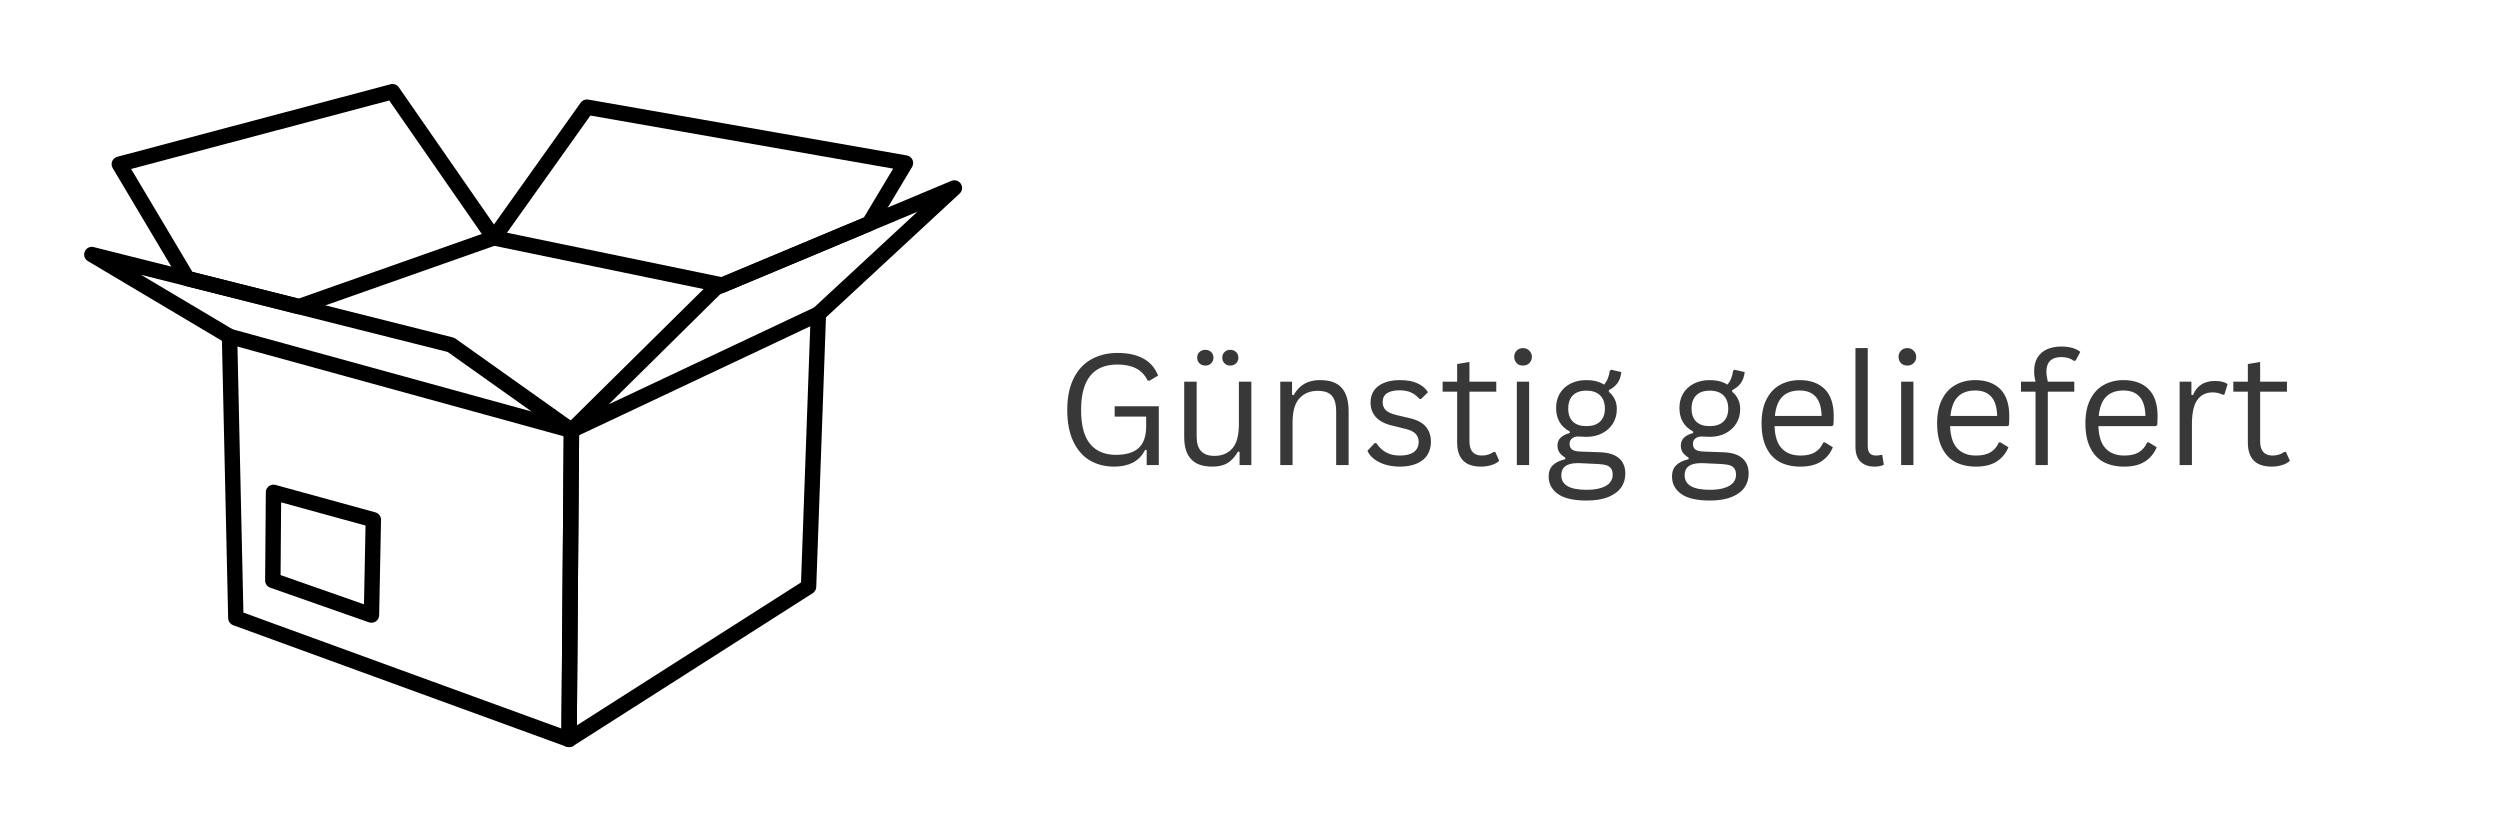 <svg version="1.0" preserveAspectRatio="xMidYMid meet" height="100" viewBox="0 0 225.75 75" zoomAndPan="magnify" width="301" xmlns:xlink="http://www.w3.org/1999/xlink" xmlns="http://www.w3.org/2000/svg"><defs><g></g><clipPath id="e4c2a545ec"><path clip-rule="nonzero" d="M 20.02 29.68 L 52.301 29.68 L 52.301 67.465 L 20.02 67.465 Z M 20.02 29.68"></path></clipPath><clipPath id="7dc9a1a6b6"><path clip-rule="nonzero" d="M 50.68 27.641 L 74.602 27.641 L 74.602 67.465 L 50.68 67.465 Z M 50.68 27.641"></path></clipPath><clipPath id="45806dbd69"><path clip-rule="nonzero" d="M 7.492 22 L 53 22 L 53 40 L 7.492 40 Z M 7.492 22"></path></clipPath><clipPath id="1120ad7701"><path clip-rule="nonzero" d="M 50.902 16.258 L 86.879 16.258 L 86.879 39.57 L 50.902 39.57 Z M 50.902 16.258"></path></clipPath><clipPath id="a0a27aba28"><path clip-rule="nonzero" d="M 10 7.531 L 46 7.531 L 46 29 L 10 29 Z M 10 7.531"></path></clipPath></defs><g fill-opacity="1" fill="#383838"><g transform="translate(95.373, 41.995)"><g><path d="M 5.25 0.141 C 4.414 0.141 3.676 -0.047 3.031 -0.422 C 2.395 -0.805 1.895 -1.383 1.531 -2.156 C 1.176 -2.926 1 -3.867 1 -4.984 C 1 -6.109 1.191 -7.055 1.578 -7.828 C 1.961 -8.598 2.492 -9.172 3.172 -9.547 C 3.859 -9.93 4.645 -10.125 5.531 -10.125 C 6.488 -10.125 7.273 -9.953 7.891 -9.609 C 8.504 -9.266 8.941 -8.754 9.203 -8.078 L 8.438 -7.625 L 8.266 -7.625 C 8.004 -8.145 7.648 -8.516 7.203 -8.734 C 6.766 -8.961 6.207 -9.078 5.531 -9.078 C 3.344 -9.078 2.25 -7.711 2.25 -4.984 C 2.25 -3.578 2.523 -2.547 3.078 -1.891 C 3.629 -1.242 4.398 -0.922 5.391 -0.922 C 6.305 -0.922 6.988 -1.125 7.438 -1.531 C 7.895 -1.945 8.125 -2.602 8.125 -3.5 L 8.125 -4.375 L 5.281 -4.375 L 5.281 -5.312 L 9.266 -5.312 L 9.266 0 L 8.172 0 L 8.172 -1.344 L 8.031 -1.375 C 7.77 -0.852 7.398 -0.469 6.922 -0.219 C 6.453 0.02 5.895 0.141 5.25 0.141 Z M 5.25 0.141"></path></g></g></g><g fill-opacity="1" fill="#383838"><g transform="translate(105.746, 41.995)"><g><path d="M 3.719 0.141 C 2.863 0.141 2.227 -0.082 1.812 -0.531 C 1.395 -0.977 1.188 -1.641 1.188 -2.516 L 1.188 -7.531 L 2.312 -7.531 L 2.312 -2.547 C 2.312 -1.398 2.848 -0.828 3.922 -0.828 C 4.598 -0.828 5.133 -1.051 5.531 -1.5 C 5.926 -1.945 6.125 -2.672 6.125 -3.672 L 6.125 -7.531 L 7.25 -7.531 L 7.25 0 L 6.188 0 L 6.188 -1.188 L 6.047 -1.219 C 5.785 -0.758 5.473 -0.414 5.109 -0.188 C 4.754 0.031 4.289 0.141 3.719 0.141 Z M 3.094 -8.984 C 2.883 -8.984 2.707 -9.051 2.562 -9.188 C 2.426 -9.32 2.359 -9.492 2.359 -9.703 C 2.359 -9.91 2.426 -10.078 2.562 -10.203 C 2.707 -10.336 2.883 -10.406 3.094 -10.406 C 3.312 -10.406 3.488 -10.336 3.625 -10.203 C 3.758 -10.078 3.828 -9.91 3.828 -9.703 C 3.828 -9.492 3.758 -9.32 3.625 -9.188 C 3.488 -9.051 3.312 -8.984 3.094 -8.984 Z M 5.344 -8.984 C 5.133 -8.984 4.961 -9.051 4.828 -9.188 C 4.691 -9.32 4.625 -9.492 4.625 -9.703 C 4.625 -9.91 4.691 -10.078 4.828 -10.203 C 4.961 -10.336 5.133 -10.406 5.344 -10.406 C 5.562 -10.406 5.738 -10.336 5.875 -10.203 C 6.008 -10.078 6.078 -9.91 6.078 -9.703 C 6.078 -9.492 6.008 -9.32 5.875 -9.188 C 5.738 -9.051 5.562 -8.984 5.344 -8.984 Z M 5.344 -8.984"></path></g></g></g><g fill-opacity="1" fill="#383838"><g transform="translate(114.297, 41.995)"><g><path d="M 1.312 0 L 1.312 -7.531 L 2.375 -7.531 L 2.375 -6.344 L 2.516 -6.312 C 2.766 -6.758 3.082 -7.098 3.469 -7.328 C 3.863 -7.555 4.336 -7.672 4.891 -7.672 C 5.797 -7.672 6.453 -7.438 6.859 -6.969 C 7.273 -6.508 7.484 -5.801 7.484 -4.844 L 7.484 0 L 6.359 0 L 6.359 -4.828 C 6.359 -5.273 6.301 -5.633 6.188 -5.906 C 6.07 -6.188 5.891 -6.391 5.641 -6.516 C 5.398 -6.641 5.082 -6.703 4.688 -6.703 C 4.008 -6.703 3.461 -6.477 3.047 -6.031 C 2.629 -5.582 2.422 -4.859 2.422 -3.859 L 2.422 0 Z M 1.312 0"></path></g></g></g><g fill-opacity="1" fill="#383838"><g transform="translate(122.964, 41.995)"><g><path d="M 3.438 0.141 C 2.957 0.141 2.516 0.078 2.109 -0.047 C 1.711 -0.172 1.375 -0.344 1.094 -0.562 C 0.82 -0.781 0.629 -1.023 0.516 -1.297 L 1.172 -1.984 L 1.312 -1.984 C 1.562 -1.609 1.859 -1.328 2.203 -1.141 C 2.547 -0.953 2.957 -0.859 3.438 -0.859 C 3.988 -0.859 4.41 -0.961 4.703 -1.172 C 4.992 -1.391 5.141 -1.691 5.141 -2.078 C 5.141 -2.379 5.051 -2.625 4.875 -2.812 C 4.695 -3.008 4.41 -3.156 4.016 -3.25 L 2.75 -3.562 C 2.07 -3.727 1.578 -3.988 1.266 -4.344 C 0.953 -4.695 0.797 -5.133 0.797 -5.656 C 0.797 -6.07 0.898 -6.43 1.109 -6.734 C 1.316 -7.035 1.617 -7.266 2.016 -7.422 C 2.41 -7.586 2.879 -7.672 3.422 -7.672 C 4.109 -7.672 4.648 -7.57 5.047 -7.375 C 5.453 -7.188 5.766 -6.922 5.984 -6.578 L 5.359 -5.969 L 5.219 -5.969 C 4.977 -6.238 4.719 -6.438 4.438 -6.562 C 4.156 -6.688 3.816 -6.75 3.422 -6.75 C 2.922 -6.75 2.539 -6.66 2.281 -6.484 C 2.02 -6.305 1.891 -6.047 1.891 -5.703 C 1.891 -5.398 1.977 -5.156 2.156 -4.969 C 2.344 -4.781 2.672 -4.629 3.141 -4.516 L 4.391 -4.219 C 5.047 -4.062 5.52 -3.801 5.812 -3.438 C 6.102 -3.082 6.25 -2.633 6.25 -2.094 C 6.25 -1.656 6.145 -1.266 5.938 -0.922 C 5.727 -0.586 5.41 -0.328 4.984 -0.141 C 4.555 0.047 4.039 0.141 3.438 0.141 Z M 3.438 0.141"></path></g></g></g><g fill-opacity="1" fill="#383838"><g transform="translate(129.925, 41.995)"><g><path d="M 5.094 -1.188 L 5.453 -0.391 C 5.273 -0.211 5.039 -0.082 4.75 0 C 4.457 0.094 4.145 0.141 3.812 0.141 C 2.375 0.141 1.656 -0.586 1.656 -2.047 L 1.656 -6.625 L 0.344 -6.625 L 0.344 -7.531 L 1.656 -7.531 L 1.656 -9.125 L 2.766 -9.312 L 2.766 -7.531 L 5.188 -7.531 L 5.188 -6.625 L 2.766 -6.625 L 2.766 -2.156 C 2.766 -1.289 3.141 -0.859 3.891 -0.859 C 4.297 -0.859 4.648 -0.969 4.953 -1.188 Z M 5.094 -1.188"></path></g></g></g><g fill-opacity="1" fill="#383838"><g transform="translate(135.658, 41.995)"><g><path d="M 1.875 -8.984 C 1.633 -8.984 1.441 -9.055 1.297 -9.203 C 1.148 -9.359 1.078 -9.547 1.078 -9.766 C 1.078 -9.992 1.148 -10.18 1.297 -10.328 C 1.441 -10.484 1.633 -10.562 1.875 -10.562 C 2.102 -10.562 2.289 -10.484 2.438 -10.328 C 2.594 -10.18 2.672 -9.992 2.672 -9.766 C 2.672 -9.547 2.594 -9.359 2.438 -9.203 C 2.289 -9.055 2.102 -8.984 1.875 -8.984 Z M 1.312 0 L 1.312 -7.531 L 2.422 -7.531 L 2.422 0 Z M 1.312 0"></path></g></g></g><g fill-opacity="1" fill="#383838"><g transform="translate(139.391, 41.995)"><g><path d="M 3.875 3.203 C 2.688 3.203 1.816 3 1.266 2.594 C 0.723 2.195 0.453 1.676 0.453 1.031 C 0.453 0.602 0.578 0.266 0.828 0.016 C 1.086 -0.234 1.461 -0.414 1.953 -0.531 L 1.953 -0.672 C 1.723 -0.805 1.547 -0.961 1.422 -1.141 C 1.305 -1.316 1.25 -1.523 1.25 -1.766 C 1.25 -2.055 1.344 -2.289 1.531 -2.469 C 1.719 -2.656 1.992 -2.797 2.359 -2.891 L 2.359 -3.031 C 1.535 -3.469 1.125 -4.176 1.125 -5.156 C 1.125 -5.645 1.234 -6.078 1.453 -6.453 C 1.68 -6.836 2 -7.133 2.406 -7.344 C 2.82 -7.562 3.305 -7.672 3.859 -7.672 C 4.492 -7.672 5.023 -7.535 5.453 -7.266 C 5.609 -7.441 5.723 -7.629 5.797 -7.828 C 5.879 -8.023 5.938 -8.254 5.969 -8.516 L 6.109 -8.609 L 7.016 -8.391 C 6.973 -8.004 6.859 -7.676 6.672 -7.406 C 6.484 -7.145 6.223 -6.93 5.891 -6.766 L 5.891 -6.609 C 6.129 -6.422 6.305 -6.195 6.422 -5.938 C 6.547 -5.688 6.609 -5.391 6.609 -5.047 C 6.609 -4.578 6.492 -4.148 6.266 -3.766 C 6.035 -3.391 5.711 -3.094 5.297 -2.875 C 4.879 -2.656 4.398 -2.547 3.859 -2.547 C 3.797 -2.547 3.68 -2.551 3.516 -2.562 C 3.336 -2.57 3.207 -2.578 3.125 -2.578 C 2.883 -2.578 2.691 -2.516 2.547 -2.391 C 2.41 -2.273 2.344 -2.117 2.344 -1.922 C 2.344 -1.691 2.414 -1.52 2.562 -1.406 C 2.719 -1.289 2.973 -1.227 3.328 -1.219 L 5.109 -1.156 C 5.879 -1.125 6.445 -0.941 6.812 -0.609 C 7.188 -0.285 7.375 0.176 7.375 0.781 C 7.375 1.238 7.254 1.645 7.016 2 C 6.773 2.363 6.391 2.656 5.859 2.875 C 5.336 3.094 4.676 3.203 3.875 3.203 Z M 3.859 -3.516 C 4.391 -3.516 4.801 -3.648 5.094 -3.922 C 5.383 -4.203 5.531 -4.594 5.531 -5.094 C 5.531 -5.613 5.383 -6.016 5.094 -6.297 C 4.812 -6.578 4.398 -6.719 3.859 -6.719 C 3.328 -6.719 2.922 -6.578 2.641 -6.297 C 2.359 -6.016 2.219 -5.613 2.219 -5.094 C 2.219 -4.594 2.359 -4.203 2.641 -3.922 C 2.922 -3.648 3.328 -3.516 3.859 -3.516 Z M 3.875 2.234 C 4.438 2.234 4.891 2.172 5.234 2.047 C 5.586 1.93 5.844 1.77 6 1.562 C 6.156 1.363 6.234 1.141 6.234 0.891 C 6.234 0.66 6.191 0.477 6.109 0.344 C 6.023 0.207 5.891 0.102 5.703 0.031 C 5.516 -0.031 5.258 -0.07 4.938 -0.094 L 3.25 -0.172 L 3.016 -0.172 C 2.066 -0.16 1.594 0.203 1.594 0.922 C 1.594 1.797 2.352 2.234 3.875 2.234 Z M 3.875 2.234"></path></g></g></g><g fill-opacity="1" fill="#383838"><g transform="translate(147.103, 41.995)"><g></g></g></g><g fill-opacity="1" fill="#383838"><g transform="translate(150.529, 41.995)"><g><path d="M 3.875 3.203 C 2.688 3.203 1.816 3 1.266 2.594 C 0.723 2.195 0.453 1.676 0.453 1.031 C 0.453 0.602 0.578 0.266 0.828 0.016 C 1.086 -0.234 1.461 -0.414 1.953 -0.531 L 1.953 -0.672 C 1.723 -0.805 1.547 -0.961 1.422 -1.141 C 1.305 -1.316 1.25 -1.523 1.25 -1.766 C 1.25 -2.055 1.344 -2.289 1.531 -2.469 C 1.719 -2.656 1.992 -2.797 2.359 -2.891 L 2.359 -3.031 C 1.535 -3.469 1.125 -4.176 1.125 -5.156 C 1.125 -5.645 1.234 -6.078 1.453 -6.453 C 1.68 -6.836 2 -7.133 2.406 -7.344 C 2.82 -7.562 3.305 -7.672 3.859 -7.672 C 4.492 -7.672 5.023 -7.535 5.453 -7.266 C 5.609 -7.441 5.723 -7.629 5.797 -7.828 C 5.879 -8.023 5.938 -8.254 5.969 -8.516 L 6.109 -8.609 L 7.016 -8.391 C 6.973 -8.004 6.859 -7.676 6.672 -7.406 C 6.484 -7.145 6.223 -6.93 5.891 -6.766 L 5.891 -6.609 C 6.129 -6.422 6.305 -6.195 6.422 -5.938 C 6.547 -5.688 6.609 -5.391 6.609 -5.047 C 6.609 -4.578 6.492 -4.148 6.266 -3.766 C 6.035 -3.391 5.711 -3.094 5.297 -2.875 C 4.879 -2.656 4.398 -2.547 3.859 -2.547 C 3.797 -2.547 3.68 -2.551 3.516 -2.562 C 3.336 -2.57 3.207 -2.578 3.125 -2.578 C 2.883 -2.578 2.691 -2.516 2.547 -2.391 C 2.41 -2.273 2.344 -2.117 2.344 -1.922 C 2.344 -1.691 2.414 -1.52 2.562 -1.406 C 2.719 -1.289 2.973 -1.227 3.328 -1.219 L 5.109 -1.156 C 5.879 -1.125 6.445 -0.941 6.812 -0.609 C 7.188 -0.285 7.375 0.176 7.375 0.781 C 7.375 1.238 7.254 1.645 7.016 2 C 6.773 2.363 6.391 2.656 5.859 2.875 C 5.336 3.094 4.676 3.203 3.875 3.203 Z M 3.859 -3.516 C 4.391 -3.516 4.801 -3.648 5.094 -3.922 C 5.383 -4.203 5.531 -4.594 5.531 -5.094 C 5.531 -5.613 5.383 -6.016 5.094 -6.297 C 4.812 -6.578 4.398 -6.719 3.859 -6.719 C 3.328 -6.719 2.922 -6.578 2.641 -6.297 C 2.359 -6.016 2.219 -5.613 2.219 -5.094 C 2.219 -4.594 2.359 -4.203 2.641 -3.922 C 2.922 -3.648 3.328 -3.516 3.859 -3.516 Z M 3.875 2.234 C 4.438 2.234 4.891 2.172 5.234 2.047 C 5.586 1.93 5.844 1.77 6 1.562 C 6.156 1.363 6.234 1.141 6.234 0.891 C 6.234 0.66 6.191 0.477 6.109 0.344 C 6.023 0.207 5.891 0.102 5.703 0.031 C 5.516 -0.031 5.258 -0.07 4.938 -0.094 L 3.25 -0.172 L 3.016 -0.172 C 2.066 -0.16 1.594 0.203 1.594 0.922 C 1.594 1.797 2.352 2.234 3.875 2.234 Z M 3.875 2.234"></path></g></g></g><g fill-opacity="1" fill="#383838"><g transform="translate(158.241, 41.995)"><g><path d="M 7.172 -3.516 L 2 -3.516 C 2.031 -2.598 2.25 -1.926 2.656 -1.5 C 3.062 -1.07 3.625 -0.859 4.344 -0.859 C 4.875 -0.859 5.301 -0.953 5.625 -1.141 C 5.957 -1.328 6.219 -1.629 6.406 -2.047 L 6.547 -2.047 L 7.266 -1.609 C 7.047 -1.066 6.695 -0.641 6.219 -0.328 C 5.738 -0.016 5.113 0.141 4.344 0.141 C 3.613 0.141 2.984 0 2.453 -0.281 C 1.93 -0.57 1.531 -1.008 1.25 -1.594 C 0.969 -2.176 0.828 -2.898 0.828 -3.766 C 0.828 -4.617 0.973 -5.336 1.266 -5.922 C 1.566 -6.516 1.973 -6.953 2.484 -7.234 C 3.004 -7.523 3.598 -7.672 4.266 -7.672 C 5.234 -7.672 5.988 -7.398 6.531 -6.859 C 7.07 -6.316 7.344 -5.508 7.344 -4.438 C 7.344 -4.02 7.332 -3.738 7.312 -3.594 Z M 6.25 -4.438 C 6.227 -5.238 6.047 -5.82 5.703 -6.188 C 5.367 -6.551 4.891 -6.734 4.266 -6.734 C 3.609 -6.734 3.094 -6.551 2.719 -6.188 C 2.344 -5.82 2.113 -5.238 2.031 -4.438 Z M 6.25 -4.438"></path></g></g></g><g fill-opacity="1" fill="#383838"><g transform="translate(166.266, 41.995)"><g><path d="M 3 0.141 C 2.469 0.141 2.047 -0.008 1.734 -0.312 C 1.43 -0.613 1.281 -1.066 1.281 -1.672 L 1.281 -10.562 L 2.391 -10.562 L 2.391 -1.734 C 2.391 -1.422 2.453 -1.195 2.578 -1.062 C 2.703 -0.926 2.891 -0.859 3.141 -0.859 C 3.297 -0.859 3.453 -0.879 3.609 -0.922 L 3.703 -0.906 L 3.844 -0.031 C 3.758 0.02 3.641 0.062 3.484 0.094 C 3.328 0.125 3.164 0.141 3 0.141 Z M 3 0.141"></path></g></g></g><g fill-opacity="1" fill="#383838"><g transform="translate(170.361, 41.995)"><g><path d="M 1.875 -8.984 C 1.633 -8.984 1.441 -9.055 1.297 -9.203 C 1.148 -9.359 1.078 -9.547 1.078 -9.766 C 1.078 -9.992 1.148 -10.18 1.297 -10.328 C 1.441 -10.484 1.633 -10.562 1.875 -10.562 C 2.102 -10.562 2.289 -10.484 2.438 -10.328 C 2.594 -10.18 2.672 -9.992 2.672 -9.766 C 2.672 -9.547 2.594 -9.359 2.438 -9.203 C 2.289 -9.055 2.102 -8.984 1.875 -8.984 Z M 1.312 0 L 1.312 -7.531 L 2.422 -7.531 L 2.422 0 Z M 1.312 0"></path></g></g></g><g fill-opacity="1" fill="#383838"><g transform="translate(174.094, 41.995)"><g><path d="M 7.172 -3.516 L 2 -3.516 C 2.031 -2.598 2.25 -1.926 2.656 -1.5 C 3.062 -1.07 3.625 -0.859 4.344 -0.859 C 4.875 -0.859 5.301 -0.953 5.625 -1.141 C 5.957 -1.328 6.219 -1.629 6.406 -2.047 L 6.547 -2.047 L 7.266 -1.609 C 7.047 -1.066 6.695 -0.641 6.219 -0.328 C 5.738 -0.016 5.113 0.141 4.344 0.141 C 3.613 0.141 2.984 0 2.453 -0.281 C 1.93 -0.57 1.531 -1.008 1.25 -1.594 C 0.969 -2.176 0.828 -2.898 0.828 -3.766 C 0.828 -4.617 0.973 -5.336 1.266 -5.922 C 1.566 -6.516 1.973 -6.953 2.484 -7.234 C 3.004 -7.523 3.598 -7.672 4.266 -7.672 C 5.234 -7.672 5.988 -7.398 6.531 -6.859 C 7.07 -6.316 7.344 -5.508 7.344 -4.438 C 7.344 -4.02 7.332 -3.738 7.312 -3.594 Z M 6.25 -4.438 C 6.227 -5.238 6.047 -5.82 5.703 -6.188 C 5.367 -6.551 4.891 -6.734 4.266 -6.734 C 3.609 -6.734 3.094 -6.551 2.719 -6.188 C 2.344 -5.82 2.113 -5.238 2.031 -4.438 Z M 6.25 -4.438"></path></g></g></g><g fill-opacity="1" fill="#383838"><g transform="translate(182.12, 41.995)"><g><path d="M 1.688 0 L 1.688 -6.625 L 0.375 -6.625 L 0.375 -7.531 L 1.688 -7.531 C 1.602 -7.863 1.562 -8.176 1.562 -8.469 C 1.562 -8.957 1.66 -9.367 1.859 -9.703 C 2.066 -10.035 2.352 -10.285 2.719 -10.453 C 3.094 -10.617 3.523 -10.703 4.016 -10.703 C 4.766 -10.703 5.336 -10.539 5.734 -10.219 L 5.312 -9.438 L 5.156 -9.406 C 4.863 -9.633 4.484 -9.75 4.016 -9.75 C 3.566 -9.75 3.227 -9.633 3 -9.406 C 2.781 -9.188 2.672 -8.867 2.672 -8.453 C 2.672 -8.191 2.711 -7.883 2.797 -7.531 L 5.188 -7.531 L 5.188 -6.625 L 2.797 -6.625 L 2.797 0 Z M 1.688 0"></path></g></g></g><g fill-opacity="1" fill="#383838"><g transform="translate(187.484, 41.995)"><g><path d="M 7.172 -3.516 L 2 -3.516 C 2.031 -2.598 2.25 -1.926 2.656 -1.5 C 3.062 -1.07 3.625 -0.859 4.344 -0.859 C 4.875 -0.859 5.301 -0.953 5.625 -1.141 C 5.957 -1.328 6.219 -1.629 6.406 -2.047 L 6.547 -2.047 L 7.266 -1.609 C 7.047 -1.066 6.695 -0.641 6.219 -0.328 C 5.738 -0.016 5.113 0.141 4.344 0.141 C 3.613 0.141 2.984 0 2.453 -0.281 C 1.93 -0.57 1.531 -1.008 1.25 -1.594 C 0.969 -2.176 0.828 -2.898 0.828 -3.766 C 0.828 -4.617 0.973 -5.336 1.266 -5.922 C 1.566 -6.516 1.973 -6.953 2.484 -7.234 C 3.004 -7.523 3.598 -7.672 4.266 -7.672 C 5.234 -7.672 5.988 -7.398 6.531 -6.859 C 7.07 -6.316 7.344 -5.508 7.344 -4.438 C 7.344 -4.02 7.332 -3.738 7.312 -3.594 Z M 6.25 -4.438 C 6.227 -5.238 6.047 -5.82 5.703 -6.188 C 5.367 -6.551 4.891 -6.734 4.266 -6.734 C 3.609 -6.734 3.094 -6.551 2.719 -6.188 C 2.344 -5.82 2.113 -5.238 2.031 -4.438 Z M 6.25 -4.438"></path></g></g></g><g fill-opacity="1" fill="#383838"><g transform="translate(195.509, 41.995)"><g><path d="M 1.312 0 L 1.312 -7.531 L 2.375 -7.531 L 2.375 -6.344 L 2.516 -6.312 C 2.859 -7.164 3.52 -7.594 4.5 -7.594 C 5.008 -7.594 5.391 -7.5 5.641 -7.312 L 5.359 -6.375 L 5.219 -6.344 C 4.938 -6.488 4.629 -6.562 4.297 -6.562 C 3.691 -6.562 3.227 -6.332 2.906 -5.875 C 2.582 -5.426 2.422 -4.695 2.422 -3.688 L 2.422 0 Z M 1.312 0"></path></g></g></g><g fill-opacity="1" fill="#383838"><g transform="translate(201.324, 41.995)"><g><path d="M 5.094 -1.188 L 5.453 -0.391 C 5.273 -0.211 5.039 -0.082 4.75 0 C 4.457 0.094 4.145 0.141 3.812 0.141 C 2.375 0.141 1.656 -0.586 1.656 -2.047 L 1.656 -6.625 L 0.344 -6.625 L 0.344 -7.531 L 1.656 -7.531 L 1.656 -9.125 L 2.766 -9.312 L 2.766 -7.531 L 5.188 -7.531 L 5.188 -6.625 L 2.766 -6.625 L 2.766 -2.156 C 2.766 -1.289 3.141 -0.859 3.891 -0.859 C 4.297 -0.859 4.648 -0.969 4.953 -1.188 Z M 5.094 -1.188"></path></g></g></g><g clip-path="url(#e4c2a545ec)"><path fill-rule="evenodd" fill-opacity="1" d="M 51.387 67.465 C 51.305 67.465 51.223 67.453 51.145 67.426 L 21.059 56.457 C 20.789 56.359 20.609 56.105 20.602 55.82 L 20.031 30.395 C 20.027 30.012 20.328 29.695 20.715 29.688 C 21.098 29.672 21.414 29.98 21.422 30.363 L 21.98 55.316 L 50.695 65.785 L 50.906 38.863 C 50.91 38.48 51.219 38.176 51.602 38.176 C 51.602 38.176 51.605 38.176 51.605 38.176 C 51.988 38.18 52.301 38.488 52.297 38.871 L 52.082 66.777 C 52.078 67.004 51.969 67.215 51.781 67.344 C 51.664 67.426 51.523 67.465 51.387 67.465" fill="#000000"></path></g><g clip-path="url(#7dc9a1a6b6)"><path fill-rule="evenodd" fill-opacity="1" d="M 51.387 67.465 C 51.27 67.465 51.152 67.438 51.051 67.379 C 50.824 67.258 50.688 67.023 50.691 66.77 L 50.906 38.863 C 50.91 38.48 51.219 38.176 51.602 38.176 C 51.602 38.176 51.605 38.176 51.605 38.176 C 51.988 38.18 52.301 38.492 52.297 38.871 L 52.09 65.5 L 72.332 52.594 L 73.207 28.324 C 73.219 27.941 73.543 27.641 73.926 27.656 C 74.309 27.672 74.609 27.992 74.594 28.375 L 73.707 53.008 C 73.699 53.234 73.578 53.441 73.387 53.566 L 51.762 67.359 C 51.645 67.43 51.516 67.465 51.387 67.465" fill="#000000"></path></g><g clip-path="url(#45806dbd69)"><path fill-rule="evenodd" fill-opacity="1" d="M 21.004 29.734 L 47.996 37.156 L 40.422 31.781 L 12.727 24.812 Z M 51.602 39.559 C 51.539 39.559 51.477 39.555 51.414 39.535 L 20.543 31.047 C 20.484 31.031 20.426 31.004 20.371 30.973 L 7.938 23.578 C 7.641 23.402 7.52 23.035 7.652 22.719 C 7.785 22.398 8.129 22.227 8.465 22.312 L 40.891 30.469 C 40.973 30.488 41.055 30.527 41.125 30.574 L 52.004 38.301 C 52.281 38.5 52.375 38.863 52.23 39.164 C 52.109 39.414 51.863 39.559 51.602 39.559" fill="#000000"></path></g><g clip-path="url(#1120ad7701)"><path fill-rule="evenodd" fill-opacity="1" d="M 65.031 26.574 L 54.973 36.508 L 73.504 27.77 L 82.84 19.121 Z M 51.602 39.559 C 51.379 39.559 51.164 39.457 51.031 39.266 C 50.836 38.988 50.871 38.613 51.113 38.375 L 64.145 25.496 C 64.211 25.434 64.285 25.383 64.367 25.352 L 85.91 16.332 C 86.223 16.203 86.582 16.316 86.766 16.598 C 86.949 16.879 86.902 17.25 86.652 17.48 L 74.375 28.855 C 74.32 28.906 74.262 28.945 74.199 28.977 L 51.898 39.492 C 51.805 39.539 51.703 39.559 51.602 39.559" fill="#000000"></path></g><g clip-path="url(#a0a27aba28)"><path fill-rule="evenodd" fill-opacity="1" d="M 17.375 24.551 L 26.957 26.965 L 43.508 21.129 L 35.148 9.074 L 11.84 15.258 Z M 26.992 28.379 C 26.934 28.379 26.875 28.371 26.82 28.359 L 16.754 25.824 C 16.574 25.781 16.422 25.664 16.324 25.508 L 10.176 15.18 C 10.062 14.992 10.047 14.766 10.129 14.562 C 10.211 14.363 10.383 14.211 10.594 14.156 L 35.262 7.609 C 35.547 7.531 35.848 7.645 36.016 7.887 L 45.168 21.086 C 45.293 21.262 45.328 21.488 45.262 21.691 C 45.195 21.898 45.035 22.062 44.828 22.133 L 27.223 28.336 C 27.145 28.363 27.066 28.379 26.992 28.379" fill="#000000"></path></g><path fill-rule="evenodd" fill-opacity="1" d="M 45.781 21.016 L 65.152 25.02 L 78.004 19.645 L 80.652 15.227 L 53.312 10.434 Z M 65.223 26.434 C 65.176 26.434 65.129 26.43 65.082 26.422 L 44.457 22.16 C 44.227 22.113 44.035 21.949 43.949 21.734 C 43.867 21.516 43.895 21.27 44.031 21.078 L 52.434 9.273 C 52.59 9.055 52.855 8.945 53.121 8.992 L 81.883 14.035 C 82.109 14.074 82.301 14.223 82.398 14.43 C 82.492 14.637 82.477 14.879 82.363 15.074 L 79.082 20.551 C 79.004 20.676 78.891 20.773 78.754 20.832 L 65.492 26.379 C 65.406 26.418 65.316 26.434 65.223 26.434" fill="#000000"></path><path fill-rule="evenodd" fill-opacity="1" d="M 25.336 51.93 L 32.867 54.57 L 33.008 47.457 L 25.387 45.363 Z M 33.543 56.234 C 33.465 56.234 33.387 56.219 33.312 56.195 L 24.406 53.07 C 24.125 52.973 23.938 52.711 23.941 52.414 L 24.004 44.449 C 24.004 44.234 24.105 44.031 24.277 43.902 C 24.449 43.77 24.676 43.73 24.883 43.789 L 33.898 46.266 C 34.203 46.348 34.414 46.633 34.406 46.945 L 34.238 55.555 C 34.234 55.777 34.125 55.98 33.941 56.109 C 33.824 56.191 33.684 56.234 33.543 56.234" fill="#000000"></path></svg>
